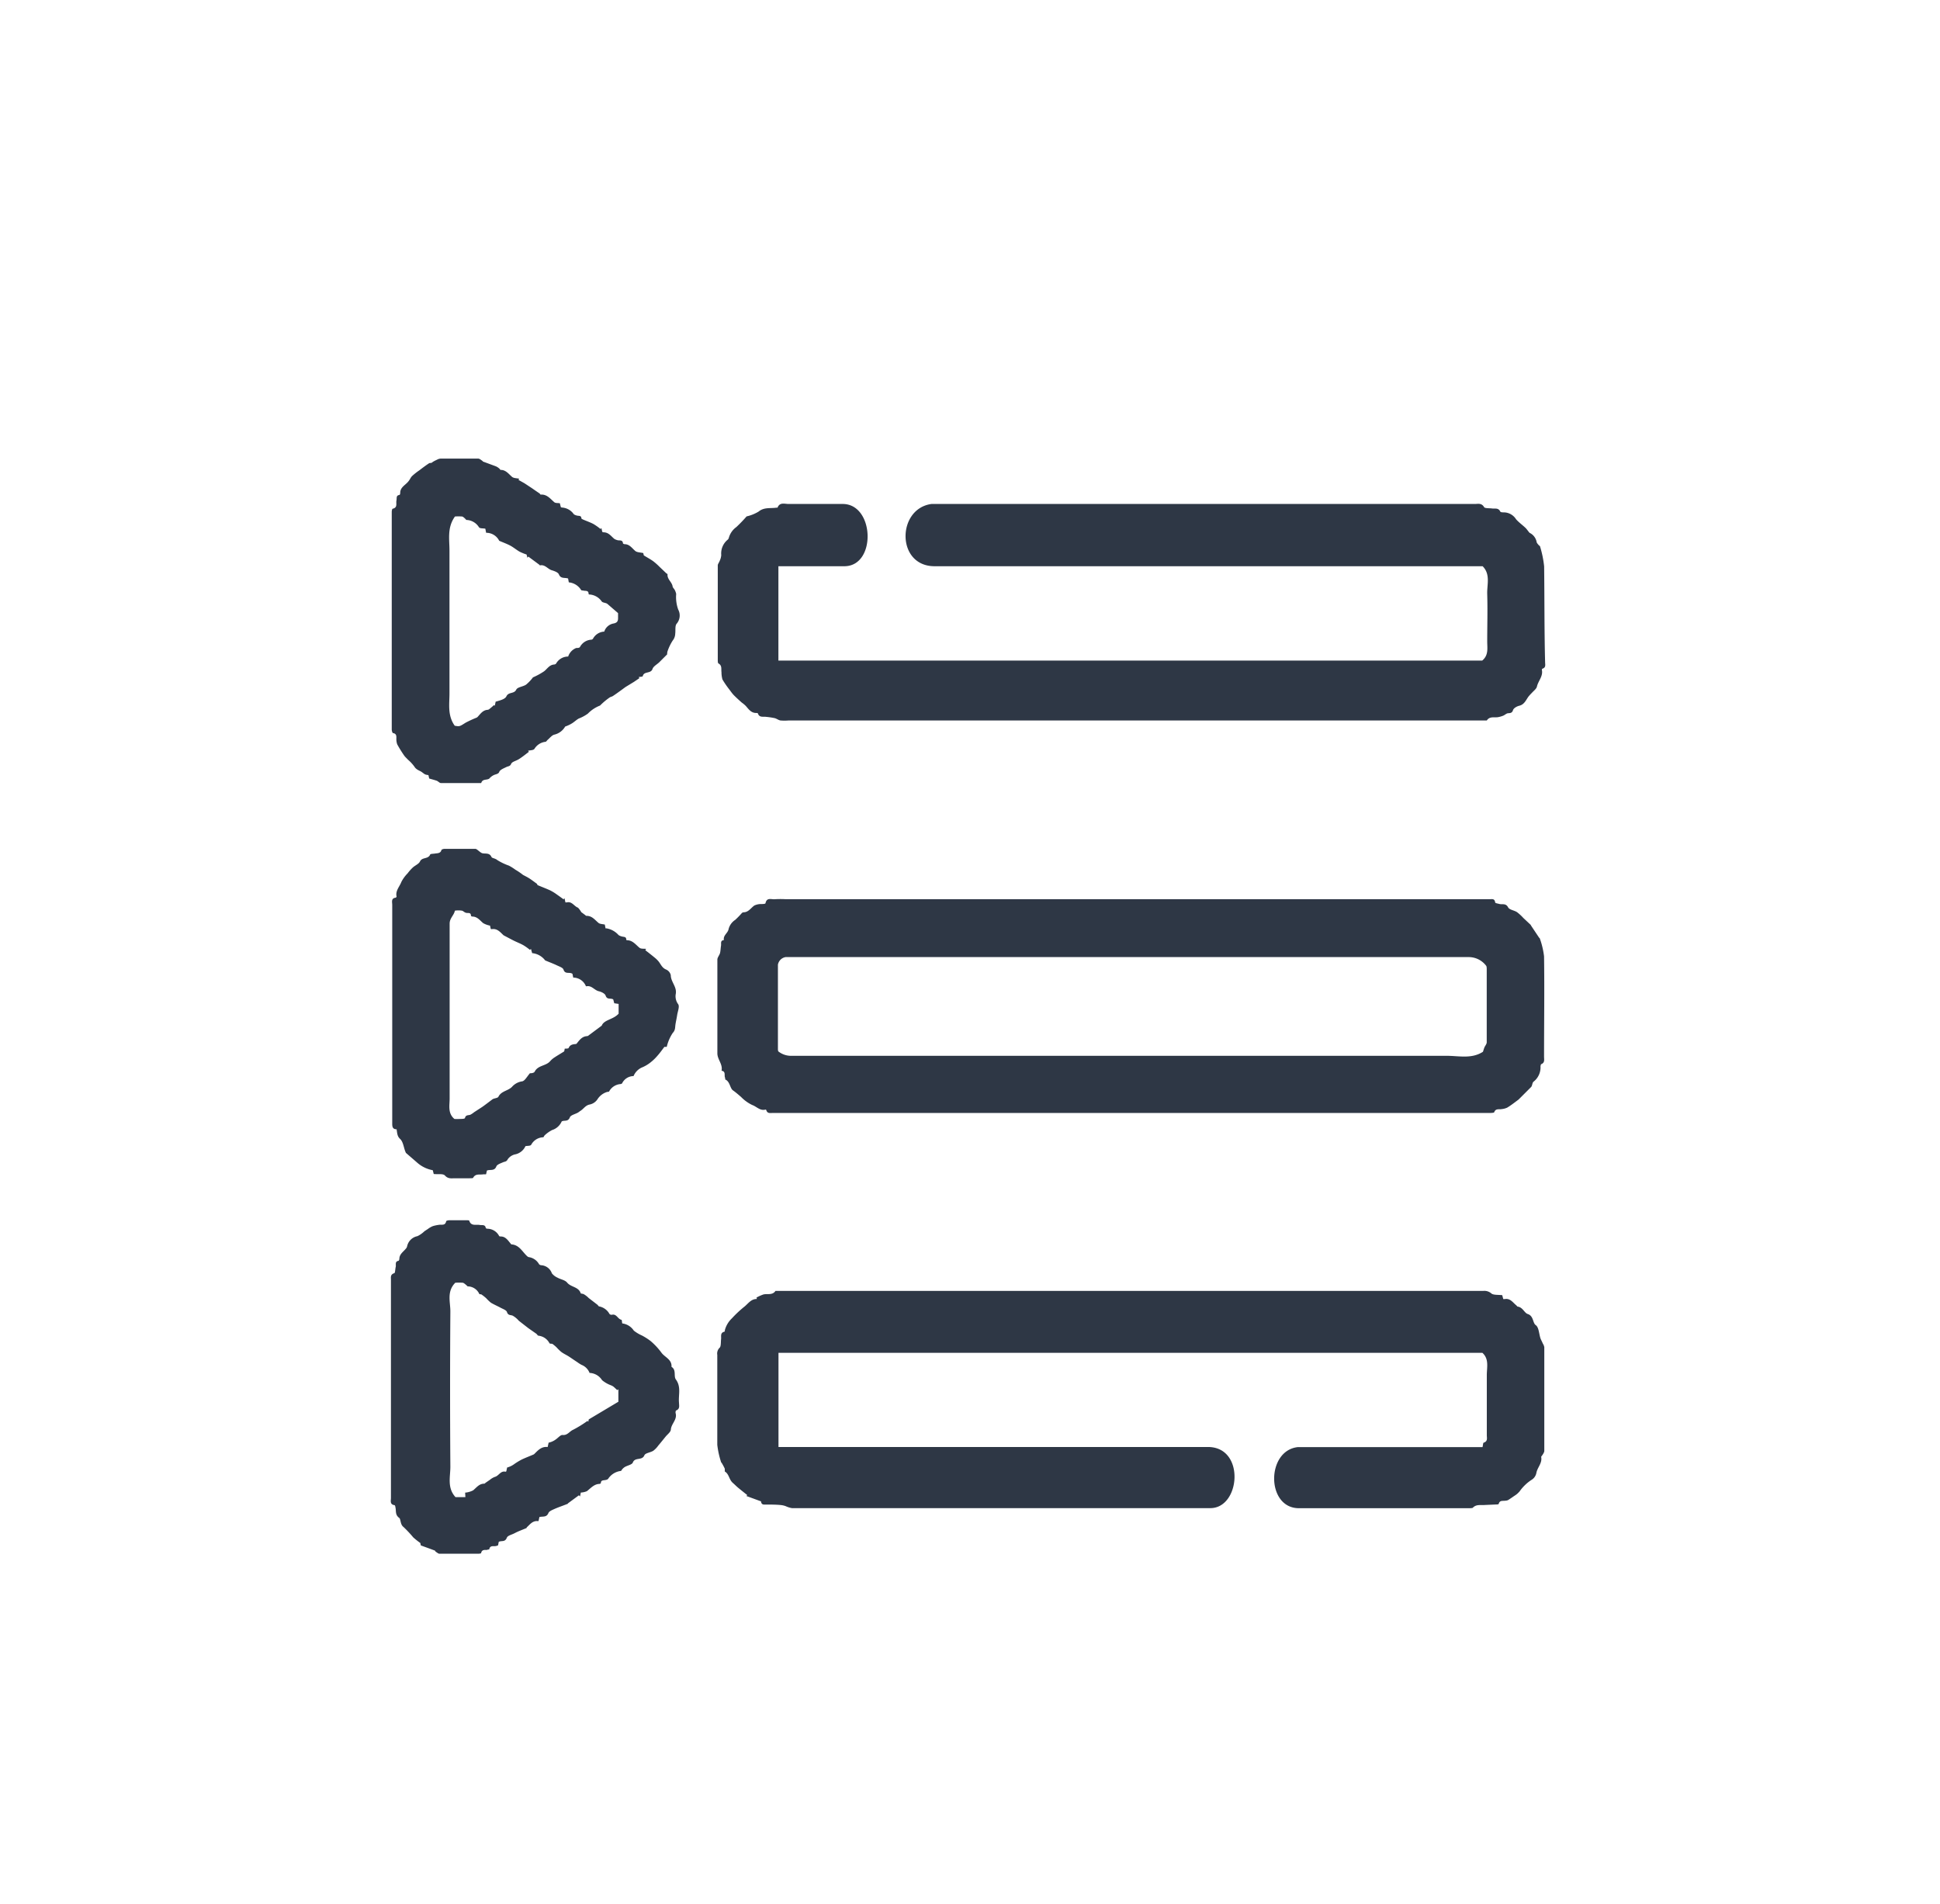 <svg xmlns="http://www.w3.org/2000/svg" id="Layer_1" data-name="Layer 1" viewBox="0 0 240.28 235.89"><defs><style>.cls-1{fill:#2e3745;}</style></defs><path class="cls-1" d="M191.25,70.16a12.86,12.86,0,0,0-.51-2.48c0-.06-.12-.09-.16-.15s-.24-.25-.26-.39a1.58,1.58,0,0,0-.88-1.14c-.24-.29-.36-.48-.51-.62-.38-.36-.82-.67-1.16-1.06a1.81,1.81,0,0,0-1.5-.85c-.15,0-.41,0-.45-.1-.24-.5-.67-.33-1-.38s-.88,0-1-.16c-.31-.55-.76-.4-1.17-.4H115.37c-4.26.57-4.39,7.59.26,7.71h68c1,1,.53,2.28.57,3.45.06,2,0,3.91,0,5.87,0,.83.19,1.7-.62,2.37H96.41V70.14h8.26c3.88-.12,3.63-7.65-.25-7.71H97.66c-.48,0-1.09-.25-1.36.46,0,0-.1,0-.16,0-.74.11-1.5-.08-2.18.48a5,5,0,0,1-1.49.6s0,0,0,0a17.63,17.63,0,0,1-1.27,1.32,2.45,2.45,0,0,0-.93,1.33.53.53,0,0,1-.11.21,2.2,2.2,0,0,0-.83,1.93,2,2,0,0,1-.2.73c-.06.19-.23.37-.23.55,0,3.9,0,7.79,0,11.69,0,.16,0,.41.09.46.47.25.31.71.37,1.08a3.21,3.21,0,0,0,.12.9,11.35,11.35,0,0,0,.85,1.24c.16.21.31.43.48.62s.63.62,1.06,1a3.61,3.61,0,0,1,.51.43c.36.41.66.87,1.29.86.07,0,.19,0,.21.08.18.51.62.35,1,.4a9.51,9.51,0,0,1,1.07.16c.24.06.47.25.72.29a6.26,6.26,0,0,0,1,0h86.13c.12,0,.31,0,.35,0,.36-.57,1-.32,1.43-.42a3.07,3.07,0,0,0,.61-.18c.17-.07.32-.22.5-.28s.57.06.7-.39c.07-.25.47-.48.76-.55.65-.15.84-.7,1.16-1.14a6.29,6.29,0,0,1,.43-.47c.22-.25.56-.49.62-.78.16-.7.78-1.27.61-2.06a.16.16,0,0,1,.08-.15c.45-.14.32-.52.32-.82C191.27,78.12,191.3,74.14,191.25,70.16Z"></path><path class="cls-1" d="M191.08,166.42c-.08-.21-.2-.41-.28-.62-.19-.57-.2-1.38-.59-1.65s-.25-1.14-1-1.38c-.39-.12-.61-.82-1.21-.91-.08,0-.14-.12-.22-.18-.41-.34-.73-.87-1.39-.76-.06,0-.12,0-.2,0-.05-.17-.09-.33-.13-.48-.49-.06-1.07,0-1.33-.2a1.32,1.32,0,0,0-1-.33H96.4c-.12,0-.31,0-.35,0-.38.57-1,.32-1.49.44a5.16,5.16,0,0,0-.87.39l.06.17c-.69,0-1,.47-1.5.91a14,14,0,0,0-1.6,1.49,3.15,3.15,0,0,0-.87,1.45c0,.08,0,.2-.08.21-.52.14-.35.57-.39.91s0,.87-.16,1.05a1,1,0,0,0-.31.91c0,3.72,0,7.43,0,11.14a10.72,10.72,0,0,0,.49,2.2s.06,0,.08.08a7.3,7.3,0,0,1,.36.68c0,.1,0,.31,0,.34.55.33.51,1,1,1.42.23.2.44.42.67.61s.74.6,1.11.89l-.1.12,1.72.63s.09,0,.09.07c.07.47.44.34.72.36.61,0,1.22,0,1.83.07a2.39,2.39,0,0,1,.51.13,3,3,0,0,0,.77.24h51.82c3.69,0,4.33-7.4-.14-7.57H96.42V167.58H183.6c.87.78.54,1.84.55,2.81,0,2.47,0,4.93,0,7.4,0,.34.14.75-.38.92-.09,0-.09.33-.15.55H160.75c-3.94.42-3.94,7.57.13,7.57h21c.18,0,.44,0,.53-.05.43-.47,1-.3,1.49-.35l1.35-.06c.13,0,.36,0,.38-.09.12-.46.5-.33.79-.38a1,1,0,0,0,.35-.07c.3-.18.58-.39.87-.58s.4-.32.57-.5a5.4,5.4,0,0,1,1.54-1.47,1.28,1.28,0,0,0,.54-.83c.13-.69.76-1.22.59-2,0,0,.08-.09.11-.14s.28-.38.28-.57q0-6.44,0-12.86A1.28,1.28,0,0,0,191.08,166.42Z"></path><path class="cls-1" d="M189.59,114.6l1,1.5c0,.05.1.08.12.14a10,10,0,0,1,.53,2.23c.06,4.14,0,8.29,0,12.43,0,.34.12.76-.37.93,0,0-.07.18-.07.27a2.24,2.24,0,0,1-.87,1.9c-.16.14-.14.49-.29.65l-1.56,1.56c-.5.37-.94.72-1.41,1a2.13,2.13,0,0,1-.68.18c-.32.07-.74-.11-.92.38,0,.08-.29.09-.45.1l-2.14,0h-85c-.59,0-1.18,0-1.77,0-.3,0-.68.1-.8-.36,0,0-.06-.07-.09-.06-.68.19-1.11-.38-1.66-.57a4.84,4.84,0,0,1-1.38-1c-.32-.27-.63-.55-1-.81s-.36-1.07-.93-1.34c-.06,0,0-.19-.07-.28-.08-.3.11-.74-.41-.81a0,0,0,0,1,0,0c.17-.8-.51-1.39-.52-2.14q0-5.8,0-11.63c0-.27.26-.54.33-.82s.07-.6.12-.89-.12-.65.36-.71c0,0,0,0,0,0-.12-.59.5-.86.58-1.36a1.93,1.93,0,0,1,.82-1.14,11.14,11.14,0,0,0,.83-.85.36.36,0,0,1,.21-.09c.6,0,.9-.54,1.33-.84a1.93,1.93,0,0,1,.75-.18c.22,0,.61,0,.63-.1.16-.78.76-.44,1.18-.5a12,12,0,0,1,1.34,0h85.89c.4,0,.81,0,1.22,0s.67-.1.75.41c0,.08.33.13.52.18.36.1.79-.13,1.08.42.16.31.76.36,1.11.6a5.69,5.69,0,0,1,.77.71l.95.89Zm-5.92,15.69c.06-.17.11-.35.18-.53s.29-.43.29-.64c0-3,0-6,0-9,0-.16,0-.37-.06-.47a2.71,2.71,0,0,0-2.11-1.09q-42,0-84,0h-.67a1.16,1.16,0,0,0-.95.94c0,3.46,0,6.93,0,10.4,0,.13,0,.33.1.38a2.53,2.53,0,0,0,1.47.51q40.58,0,81.17,0C180.63,130.77,182.23,131.22,183.67,130.29Z"></path><path class="cls-1" d="M61.77,191l-.08.43-.17.06c-.32.13-.82-.15-.93.45,0,0-.18,0-.28.06-.27,0-.64-.06-.72.39,0,.05-.25.08-.39.08H54.43c-.14,0-.29-.14-.42-.22s-.09-.15-.15-.17c-.57-.22-1.14-.42-1.74-.64l-.06-.3a9.66,9.66,0,0,1-.88-.7,14.53,14.53,0,0,0-1.2-1.28c-.44-.33-.32-1-.55-1.14-.52-.39-.34-.88-.46-1.32,0-.09-.06-.25-.11-.25-.6-.08-.44-.55-.44-.9v-27c0-.33-.09-.67.4-.83.13,0,.12-.5.19-.77s-.14-.7.37-.77c0,0,.08-.14.08-.21,0-.61.47-.88.79-1.27a.65.65,0,0,0,.17-.3,1.62,1.62,0,0,1,1.28-1.27,3.28,3.28,0,0,0,.87-.61l.44-.29a2.66,2.66,0,0,1,.59-.34,4.42,4.42,0,0,1,.74-.16c.34-.07.8.14.92-.44,0-.07.24-.13.38-.13h2.2c.1,0,.27,0,.28.06.23.7.83.44,1.29.52.29.06.69-.1.76.4,0,0,.14.08.21.07a1.65,1.65,0,0,1,1.43.88c0,.06.14.08.22.08.58,0,.87.47,1.2.86,0,0,.08.12.12.12,1,.06,1.39,1,2,1.51a.45.45,0,0,0,.23.08,1.76,1.76,0,0,1,1.19.87.42.42,0,0,0,.25.12,1.49,1.49,0,0,1,1.33,1,1.85,1.85,0,0,0,.7.54c.39.22.93.29,1.19.61.47.58,1.41.51,1.68,1.31,0,.07.25.06.37.12a2.79,2.79,0,0,1,.62.48l1.09.84c.07.06.13.19.2.2a1.86,1.86,0,0,1,1.29.94.35.35,0,0,0,.33.09c.56-.11.69.54,1.15.63.06,0,.06.29.1.45a2,2,0,0,1,1.43.89,4.52,4.52,0,0,0,1,.6,7.61,7.61,0,0,1,1.08.69,8.39,8.39,0,0,1,1.32,1.41c.41.6,1.34.85,1.27,1.79.63.38.24,1.16.54,1.56.69.94.29,1.94.39,2.9,0,.33.14.75-.35.94-.06,0-.1.23-.07.34.22.78-.52,1.29-.59,2,0,.32-.41.61-.64.89s-.6.75-.91,1.11a3,3,0,0,1-.62.65c-.36.23-1,.28-1.11.57-.29.69-1.16.19-1.43.89-.1.27-.67.36-1,.56a1.3,1.3,0,0,0-.45.48,2.19,2.19,0,0,0-1.62,1,.69.69,0,0,1-.34.13c-.24.05-.56,0-.55.39,0,0-.09.08-.14.09-.68,0-1.1.52-1.59.9a2.18,2.18,0,0,1-.75.17l-.1.48-.14-.14-1.36,1s0,.07-.09.08c-.53.21-1.07.39-1.59.62-.28.13-.65.27-.74.51-.23.55-.69.38-1.11.48l-.11.5a.72.72,0,0,1-.19,0c-.6,0-.89.45-1.27.78,0,0,0,.09-.06.1-.47.2-1,.39-1.41.61s-.9.3-1,.59C62.54,191.07,62.1,190.81,61.77,191Zm-4.16-6.1a2.59,2.59,0,0,0,1-.29c.42-.35.74-.82,1.37-.82.06,0,.12-.08.19-.13l.51-.35a2.13,2.13,0,0,1,.61-.36c.49-.12.71-.79,1.32-.64,0,0,.07,0,.1-.06l.1-.46a2.7,2.7,0,0,0,.93-.46,8.24,8.24,0,0,1,.9-.54c.49-.23,1-.42,1.48-.63l.09-.08c.45-.45.88-.92,1.62-.83l.12-.54a2.26,2.26,0,0,0,.9-.41c.28-.19.58-.57.83-.54.61.06.85-.45,1.29-.64a14.07,14.07,0,0,0,1.8-1.11l.09.12.06-.3,3.67-2.19V172.1l-.14.1c-.17-.15-.32-.31-.5-.45a1.59,1.59,0,0,0-.29-.15,3.75,3.75,0,0,1-1.09-.63,1.92,1.92,0,0,0-1.55-.9,1.75,1.75,0,0,0-1-1,4.79,4.79,0,0,1-.53-.34c-.34-.22-.68-.46-1-.67s-.71-.38-1-.61a5.8,5.8,0,0,1-.56-.55,4.83,4.83,0,0,0-.49-.41c-.12-.07-.34,0-.39-.11a1.75,1.75,0,0,0-1.36-.92c-.09,0-.17-.17-.26-.24l-1-.7-1.17-.91a2.91,2.91,0,0,0-.74-.62c-.25-.13-.59,0-.73-.46-.07-.24-.53-.39-.82-.55s-.79-.38-1.16-.6a5,5,0,0,1-.58-.55,5.29,5.29,0,0,0-.59-.47c-.08-.06-.24,0-.28-.08a1.6,1.6,0,0,0-1.41-.93c-.07,0-.14-.12-.21-.17s-.28-.26-.43-.28a7.21,7.21,0,0,0-.92,0c-1.09,1.1-.6,2.4-.61,3.57q-.07,9.61,0,19.22c0,1.26-.42,2.62.64,3.77h1.22Z"></path><path class="cls-1" d="M82.58,129.68l-.29,0c-.34.45-.59.8-.87,1.11a5.84,5.84,0,0,1-.84.81,4.43,4.43,0,0,1-1.11.65,2,2,0,0,0-1,1.05,1.59,1.59,0,0,0-1.42.9.31.31,0,0,1-.21.09,1.76,1.76,0,0,0-1.39.9c0,.07-.22.05-.33.1a2.16,2.16,0,0,0-1.13.9,1.52,1.52,0,0,1-.94.63c-.54.1-.76.54-1.15.78-.11.07-.21.16-.33.23-.36.2-.92.31-1,.61-.24.56-.7.29-1,.48a1.94,1.94,0,0,1-1.2,1.07,4.13,4.13,0,0,0-.9.64c-.08.07-.13.25-.19.25a1.76,1.76,0,0,0-1.49.93c-.1.16-.49.12-.71.17a1.8,1.8,0,0,1-1.19,1,1.53,1.53,0,0,0-1,.62c-.16.33-.37.28-.59.38s-.72.26-.82.5c-.23.62-.76.36-1.17.52l-.11.47-.35,0c-.43.08-.94-.12-1.24.41,0,.09-.3.07-.46.08-.61,0-1.23,0-1.84,0-.41,0-.81.09-1.2-.34-.23-.26-.88-.13-1.39-.19l-.12-.47a4,4,0,0,1-2-1l-1.33-1.15s-.06-.15-.09-.22c-.19-.52-.26-1.17-.63-1.51s-.35-.74-.43-1.19c-.56,0-.54-.42-.54-.81q0-6.18,0-12.36,0-7.32,0-14.63c0-.34-.17-.82.44-.89,0,0,.11-.1.1-.13-.17-.72.37-1.23.59-1.82a4.37,4.37,0,0,1,.78-1.07,5.33,5.33,0,0,1,.63-.71c.29-.27.75-.44.9-.76.27-.56,1-.25,1.26-.85,0-.1.4-.09.62-.13s.67,0,.77-.42c0-.08.26-.16.39-.16,1.27,0,2.53,0,3.8,0,.16,0,.32.18.48.29a1.56,1.56,0,0,0,.35.24c.4.13.92-.11,1.19.49.06.14.46.15.71.37a7.1,7.1,0,0,0,1.44.69,6.14,6.14,0,0,1,.81.51,7.81,7.81,0,0,1,.94.64c.26.14.53.27.78.43s.61.43.91.65c.06,0,.07.17.13.19.51.22,1,.4,1.53.64a5.85,5.85,0,0,1,.86.53c.27.19.54.38.8.58l.13-.13.11.51a.54.54,0,0,0,.19,0c.63-.14.89.49,1.37.66A2.8,2.8,0,0,1,72,113c.14.09.27.2.41.3s.15.15.23.15c.68,0,1,.46,1.47.86.17.16.49.15.8.22L75,115a.51.51,0,0,0,.12,0,2.56,2.56,0,0,1,1.49.83A1.2,1.2,0,0,0,77,116c.23.08.58,0,.56.39a.11.11,0,0,0,.08.08c.72,0,1.09.55,1.57.94.19.15.54.1.82.13l-.11.16c.37.29.75.58,1.11.88a3.45,3.45,0,0,1,.55.53c.28.36.43.8.94,1a1,1,0,0,1,.56.69c0,.84.8,1.46.61,2.36a1.64,1.64,0,0,0,.31,1.24c.19.29-.06.88-.13,1.34s-.15.77-.21,1.16,0,.7-.34,1.06A5.28,5.28,0,0,0,82.58,129.68ZM70.9,120.63c-.38-.26-.91.11-1.11-.53-.08-.23-.51-.37-.8-.51-.48-.23-1-.42-1.47-.62l0,0a2.28,2.28,0,0,0-1.61-.9l-.15-.53-.12.13a7,7,0,0,0-.78-.56c-.4-.23-.83-.39-1.23-.59s-.84-.44-1.26-.66c0,0,0,0,0,0-.4-.37-.75-.84-1.4-.77a.7.7,0,0,1-.18,0l-.1-.43a2.61,2.61,0,0,1-.85-.31c-.4-.33-.71-.8-1.32-.81-.07,0-.19-.06-.19-.1,0-.47-.39-.29-.63-.37s-.32-.23-.49-.26a2.75,2.75,0,0,0-.87,0c-.11.58-.65.92-.65,1.61,0,7.22,0,14.44,0,21.66,0,.87-.25,1.82.59,2.53a4.56,4.56,0,0,0,.65,0c.23,0,.64,0,.66-.12.1-.41.42-.31.66-.4a2.86,2.86,0,0,0,.48-.32l1-.65c.41-.29.81-.6,1.21-.9.2-.19.7-.17.79-.36.37-.75,1.27-.72,1.75-1.3a2.07,2.07,0,0,1,1.21-.61c.32-.08.56-.55.94-1,.09,0,.5,0,.6-.21.41-.8,1.41-.68,1.92-1.3a2.54,2.54,0,0,1,.56-.47c.36-.24.73-.45,1.17-.73l.07-.34c.18,0,.45,0,.48-.08.17-.41.51-.46.88-.49a.18.18,0,0,0,.14-.09c.34-.42.65-.86,1.27-.89a.35.35,0,0,0,.2-.1l1.61-1.2c.28-.74,1.41-.73,2.09-1.48v-1.21l-.54-.08-.13-.48c-.33-.2-.76.08-.94-.47-.08-.25-.53-.47-.85-.54-.55-.13-.89-.76-1.54-.61,0,0-.06,0-.08-.08A1.69,1.69,0,0,0,71,121.1Z"></path><path class="cls-1" d="M82.63,81.06l-1,1c-.28.26-.7.48-.81.8-.2.63-1.07.25-1.21.9,0,.07-.33.08-.5.11l.08.14-.66.45-1,.61c-.17.11-.33.24-.5.36-.37.27-.74.54-1.12.79-.12.08-.28.1-.4.18a8.34,8.34,0,0,0-1.19,1,4.25,4.25,0,0,0-1.51,1,4.88,4.88,0,0,1-1.13.61c-.28.16-.51.38-.78.56A4,4,0,0,1,70,90a2.09,2.09,0,0,1-1.33,1c-.31.07-.56.41-.83.64-.1.08-.18.24-.27.25a1.85,1.85,0,0,0-1.38.88c-.13.18-.52.16-.79.23l.11.13c-.4.3-.79.62-1.21.89s-.88.32-1,.62-.38.27-.59.38-.78.32-.87.59-.42.29-.65.39a1.69,1.69,0,0,0-.59.45c-.32.22-.84,0-1,.55,0,0-.23,0-.34,0-1.55,0-3.1,0-4.65,0-.17,0-.33-.21-.51-.28s-.59-.18-.94-.28l-.1-.43a1.35,1.35,0,0,1-.4-.08c-.18-.09-.33-.24-.51-.35s-.61-.25-.81-.59a4.78,4.78,0,0,0-.81-.88c-.15-.17-.33-.32-.46-.5a15.54,15.54,0,0,1-.87-1.4,1.93,1.93,0,0,1-.11-.65c0-.3.07-.67-.41-.75-.08,0-.15-.27-.16-.42,0-.42,0-.85,0-1.28q0-12.3,0-24.6c0-.37,0-.74,0-1.1,0-.14.05-.38.11-.39.64-.13.4-.65.47-1s-.07-.64.38-.71c.05,0,.09-.17.09-.26,0-.6.47-.87.84-1.23s.39-.6.63-.85a7.81,7.81,0,0,1,.9-.71c.39-.3.79-.6,1.2-.87.11-.07.27,0,.39-.11s.4-.24.61-.34a1,1,0,0,1,.44-.13c1.55,0,3.1,0,4.65,0,.18,0,.37.19.55.3,0,0,0,.07.08.08l1.57.58a1.72,1.72,0,0,1,.4.26c.07.05.12.18.19.18.65,0,1,.53,1.41.87.21.17.57.15.87.22l-.08.15.73.41.94.62.49.34.47.32s.08.13.11.13c.78-.06,1.19.51,1.69.94.15.13.43.09.69.13l.12.48a.51.51,0,0,0,.12.05,1.93,1.93,0,0,1,1.49.83,1,1,0,0,0,.37.16c.22.08.57-.05.57.38,0,0,.12.08.19.11.43.19.88.34,1.3.56a7.38,7.38,0,0,1,.88.62l.11-.12.1.47a.44.44,0,0,0,.16.06c.62,0,.92.46,1.32.8a1.17,1.17,0,0,0,.36.16c.26.11.7-.1.73.43,0,0,.13.08.2.08.61,0,.91.49,1.31.83.21.19.59.18,1,.27l.07.29c.47.29.85.49,1.19.74a7.82,7.82,0,0,1,.75.67l.86.82s.14.07.14.1c-.07.6.51.94.62,1.47,0,.18.2.33.28.5a1.84,1.84,0,0,1,.17.48A4.56,4.56,0,0,0,84,75.51a1.56,1.56,0,0,1-.19,1.75c-.23.27-.12.82-.18,1.23a1.42,1.42,0,0,1-.32.87,6.14,6.14,0,0,0-.63,1.31A1.23,1.23,0,0,0,82.63,81.06Zm-12.26.27a1.71,1.71,0,0,1,1-1.06c.16,0,.38,0,.46-.12a1.7,1.7,0,0,1,1.42-.91.31.31,0,0,0,.19-.11,1.68,1.68,0,0,1,1.4-.89,1.47,1.47,0,0,1,1.13-1c.45-.08.58-.28.58-.66s0-.53,0-.63l-1.32-1.14c-.18-.15-.55-.13-.7-.3a2,2,0,0,0-1.43-.86c-.07,0-.2,0-.2-.09,0-.48-.43-.32-.68-.41-.09,0-.23,0-.27-.1a2,2,0,0,0-1.5-.91l-.09-.48c-.42-.14-.9.07-1.14-.51-.1-.25-.55-.41-.88-.51-.51-.15-.84-.75-1.47-.6,0,0-.05-.06-.08-.09l-1.35-1-.12.14-.1-.4a5.89,5.89,0,0,1-.88-.36c-.38-.22-.72-.51-1.1-.72s-.94-.42-1.41-.62l0,0A1.78,1.78,0,0,0,60.21,66l-.1-.51c-.3-.06-.66,0-.79-.18a1.9,1.9,0,0,0-1.53-.9c-.06,0-.13-.12-.2-.18s-.24-.24-.38-.25a6.35,6.35,0,0,0-.86,0c-1,1.39-.67,2.87-.68,4.29,0,5.88,0,11.75,0,17.63,0,1.34-.26,2.72.65,4,.62.11.61.09,1.34-.37A13.68,13.68,0,0,1,59,88.91a.46.46,0,0,0,.18-.13c.34-.37.63-.81,1.21-.85a.42.42,0,0,0,.25-.12c.19-.15.37-.31.55-.47l.09.09.11-.51c.52-.15,1.16-.3,1.33-.66.27-.58.95-.27,1.22-.83.16-.33.85-.36,1.23-.63a5.1,5.1,0,0,0,.84-.89,8.54,8.54,0,0,0,1.39-.76c.39-.31.64-.78,1.21-.83a.39.39,0,0,0,.26-.11A1.7,1.7,0,0,1,70.37,81.33Z"></path></svg>
